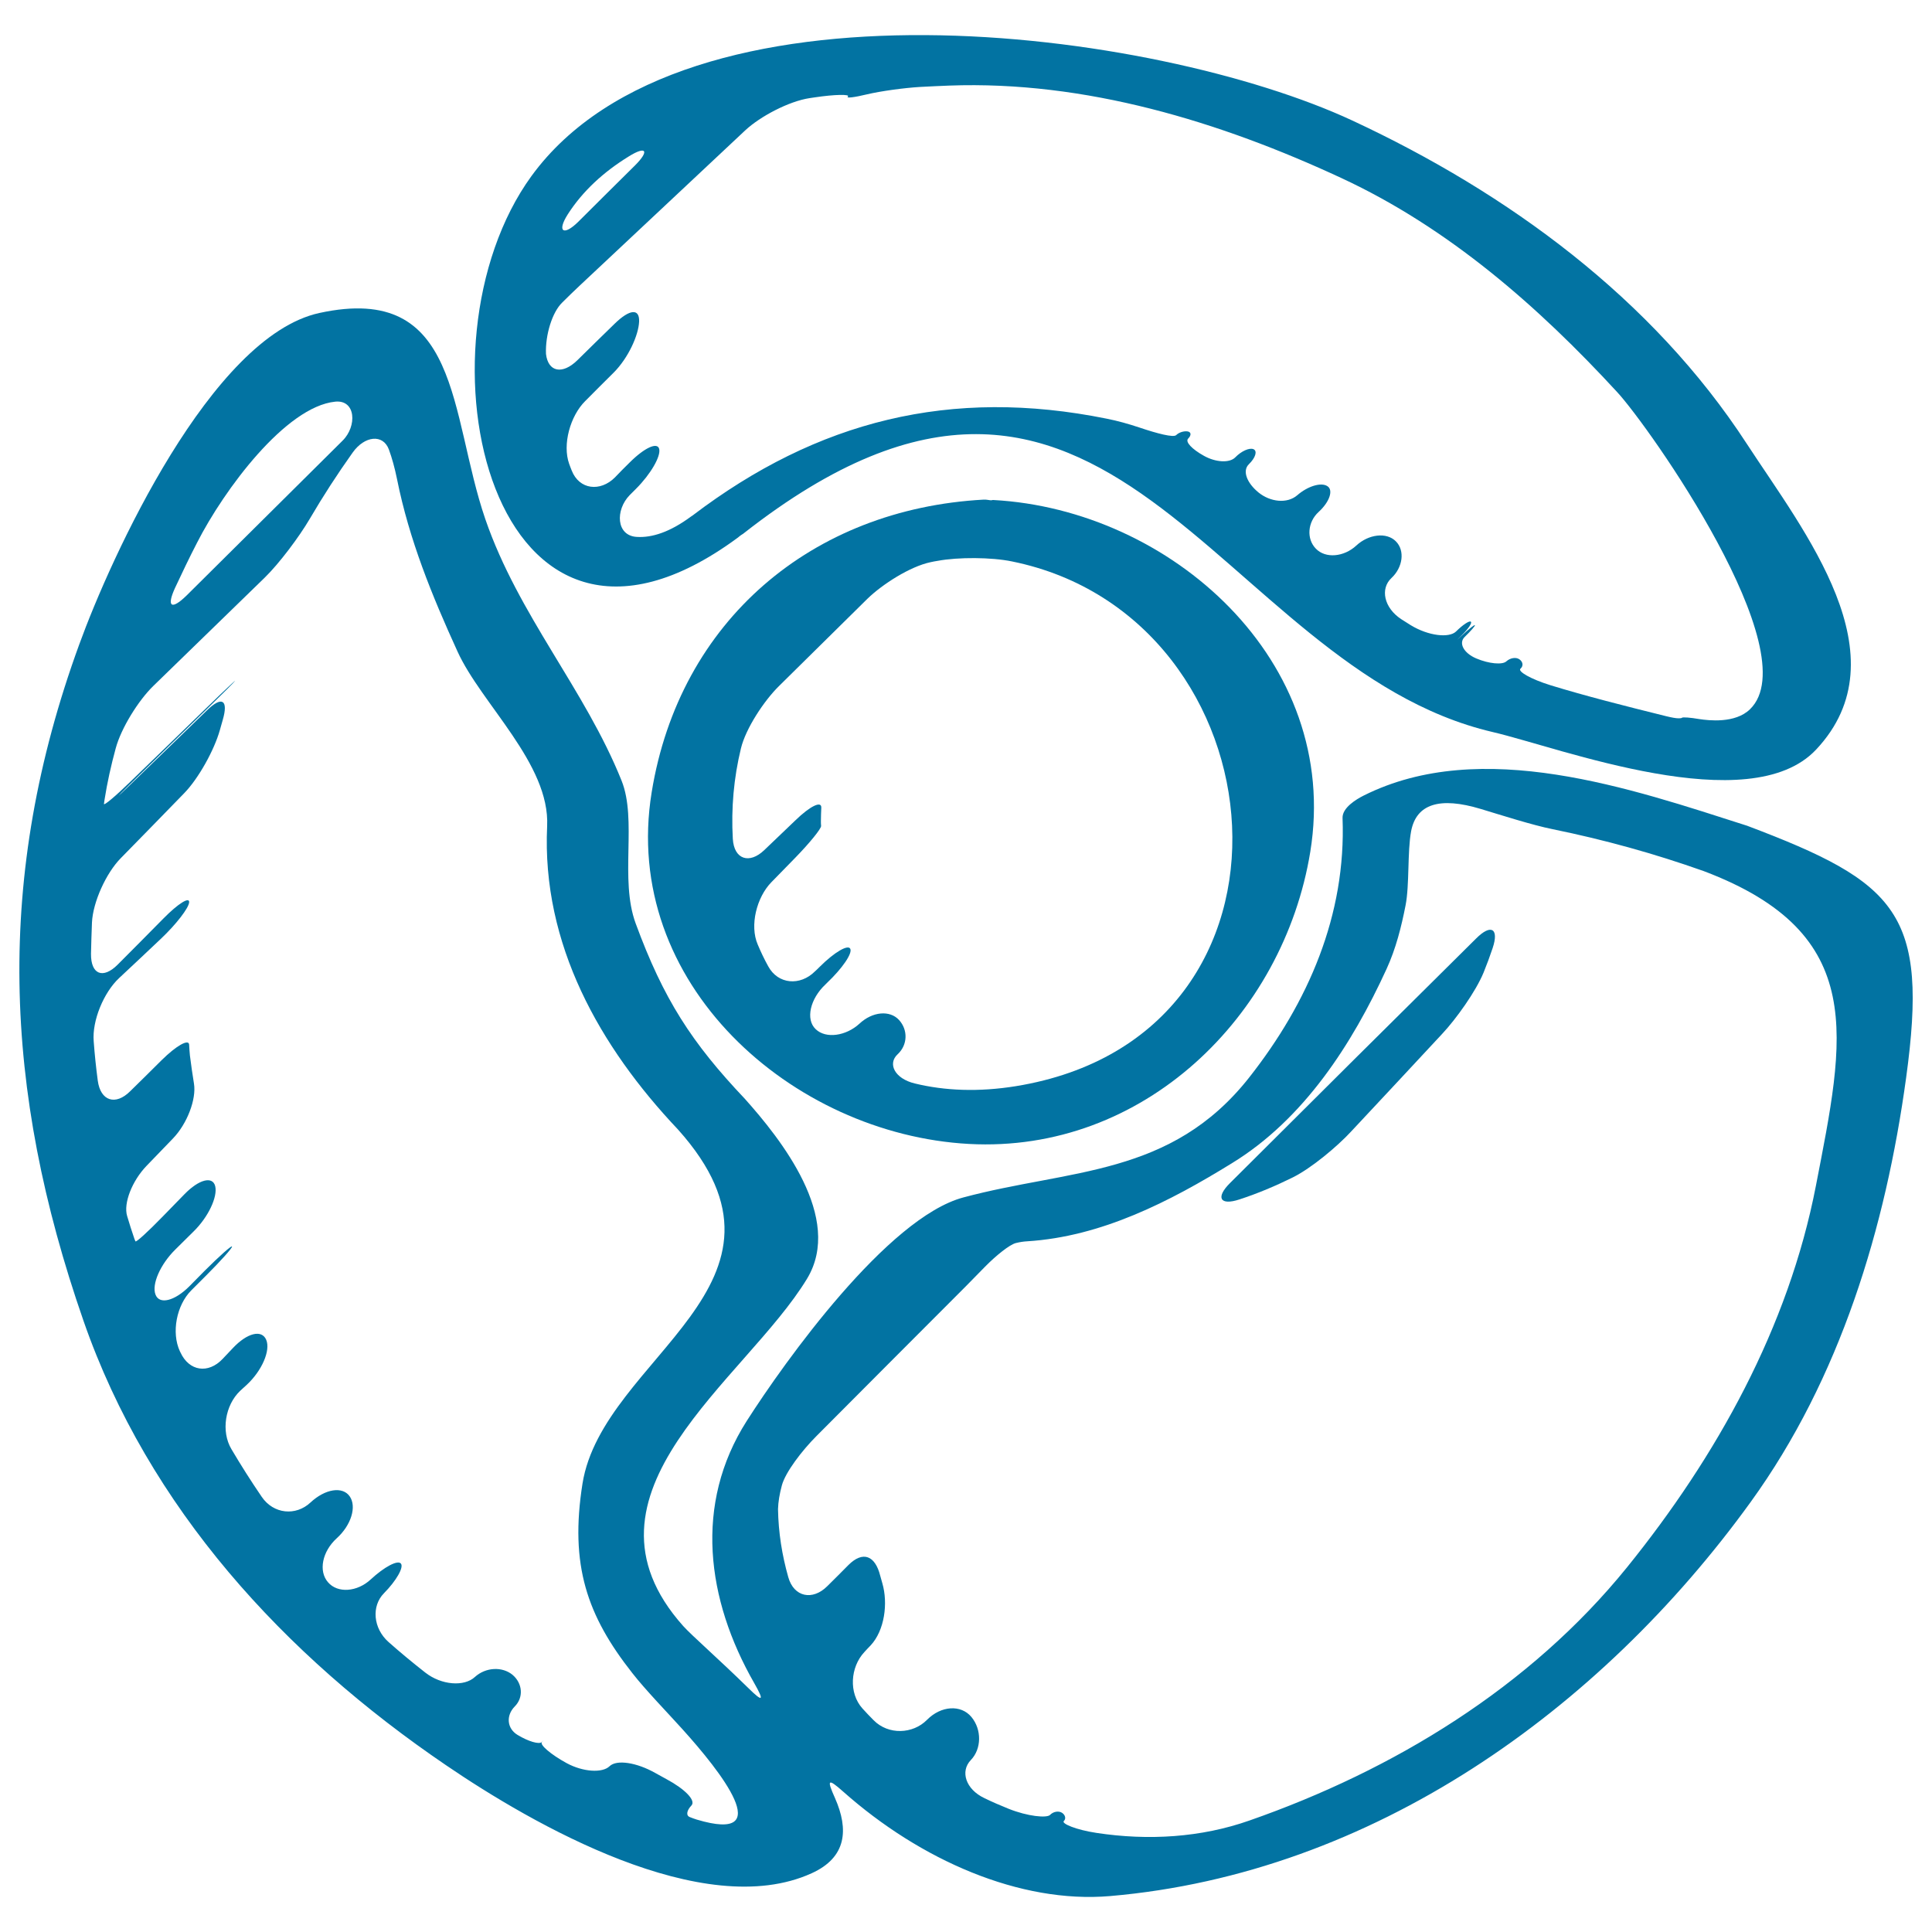 <svg xmlns="http://www.w3.org/2000/svg" viewBox="0 0 1000 1000" style="fill:#0273a2">
<title>Google Chrome Sketched Logo Variant SVG icon</title>
<g><g><path d="M513.4,258.9c-0.3,0.1-1.4,0-2.4-0.2c-0.6-0.1-1.1-0.1-1.8-0.1c-88.9,4.8-157.5,62.7-171.9,151.5c-16.1,98.9,72.7,177,164.2,182c90.2,4.9,162.8-66,176.7-151.2c16.1-99-72.5-177.2-164.1-182.1C513.9,258.8,513.6,258.8,513.4,258.9z M525.8,562.2c-19.2,3.1-36.7,2.4-52.3-1.4c-10.4-2.5-14.2-10.2-8.9-15.1c5.3-4.9,5.4-12.7,0.7-17.8c-4.7-5.1-13.7-4.4-20.5,2c-6.9,6.3-17.3,7.9-22.6,2.8c-5.4-5.1-2.8-15.8,5-23.1c0.3-0.3,0.6-0.6,0.9-0.9c7.8-7.4,13.2-15.2,12-17.6c-1.1-2.4-8.2,1.7-15.8,9.3c-0.8,0.8-1.6,1.6-2.5,2.4c-7.6,7.6-19.1,6.8-24.2-2.7c-2-3.6-3.8-7.4-5.4-11.2c-4.3-9.9-0.5-24.5,7-32.2c4.1-4.2,8.3-8.5,12.4-12.7c7.5-7.7,13.5-15.1,13.4-16.5c-0.1-0.8-0.1-1.7-0.1-2.5c0-2.3,0.1-4.6,0.2-6.9c0.2-3.8-5.8-0.9-13.5,6.6c-5,4.8-10.3,9.9-16,15.3c-7.7,7.4-15.7,4.9-16.3-5.9c-0.9-15.7,0.5-31.5,4.2-46.7c2.5-10.4,12-24.7,19.6-32.2c15.3-15.1,30.6-30.2,45.9-45.3c7.7-7.5,22.1-16.7,32.6-18.9c1.2-0.3,2.5-0.5,3.7-0.7c10.6-2,28-1.9,38.5,0.3C665,319.2,685.7,536.2,525.8,562.2z"/><path d="M381.6,278.5c0.4-0.3,0.7-0.5,1-0.8c0.5-0.4,1.3-1,1.7-1.2c0.3-0.2,0.5-0.3,0.7-0.5c189.4-148.5,243.8,69.3,387.6,102.9c34.8,8.1,132.9,45.8,167.4,9.1c45.5-48.4-6.1-112.7-35.8-158.2C855.2,154.4,780.3,99.8,700,62.4C598.1,15,354.4-17.7,275.1,91.1C211.1,179.1,253.9,372.3,381.6,278.5z M293.9,110.9c7.7-12,18.5-21.9,31.5-29.9c9.1-5.7,10.9-3,3.3,4.6c-9.8,9.7-19.6,19.4-29.4,29.2C291.7,122.3,288.1,120,293.9,110.9z M291,156.6c3-3,6.1-6,9.3-9l85.4-80.1c7.8-7.3,22.7-15.1,33.3-16.7c0.9-0.1,1.8-0.3,2.7-0.4c10.6-1.6,18.3-1.6,17.2-0.5c-1.2,1.1,3.3,0.5,10-1.1c6.7-1.6,18.9-3.3,27.3-3.8c5.3-0.3,10.4-0.5,15.1-0.7c70.4-2.6,140.1,18.6,203.1,47.9c55.3,25.7,101.7,66.3,142.6,110.7c16.5,17.8,99,134.9,68.8,164.2c-7.7,7.5-21.5,5.8-26.2,5.1c-4.6-0.8-8.6-1.1-9-0.7c-0.4,0.4-2.4,0.4-4.5,0c-1.2-0.2-2.4-0.5-3.7-0.8c-21.8-5.4-41.5-10.4-59.8-16c-10.3-3.2-17.2-7.2-15.6-8.6c1.6-1.4,1.3-3.5-0.5-4.8c-1.8-1.3-4.8-0.8-6.8,1c-2,1.9-9,1.3-15.6-1.5c-6.6-2.8-9.2-8-6-11.1s5.6-5.9,5.3-6.1c-0.3-0.3-3.3,2.1-6.7,5.3c-3.4,3.2-3.4,3.1-0.1-0.1c3.3-3.2,5.5-6.4,4.7-7c-0.7-0.7-4.2,1.6-7.7,5.1c-3.6,3.4-14.2,2.3-23.4-3.3c-1.6-1-3.2-2-4.9-3.1c-9-5.9-11-15.8-5.1-21.3c5.9-5.5,7.1-14.2,2.3-19c-4.8-4.9-14.2-3.7-20.5,2.2c-6.4,5.9-15.9,6.8-20.9,1.6c-5-5.1-4.3-13.8,1.4-19s7.8-11.4,4.5-13.4c-3.3-2.1-10.2,0.1-15.5,4.7c-5.3,4.6-14.1,3.5-20.1-1.4c-6-4.9-8.5-11.2-5-14.6c3.5-3.4,4.5-6.9,2.4-7.8c-2.1-0.9-6.3,1-9.4,4.2c-3,3.1-10.3,2.6-16.3-0.8c-6.1-3.4-9.8-7.2-8.1-8.9c1.7-1.7,1.6-3.4-0.3-3.7c-1.9-0.3-4.5,0.5-5.9,1.9c-1.4,1.4-9.8-0.8-19-3.9c-5.7-1.9-11.4-3.5-17-4.6c-80.6-16.3-149.7,1-214.3,50.1c-0.3,0.2-0.6,0.4-0.9,0.6c-10.7,7.9-20,11-28,10.5c-10.7-0.6-11.2-13.9-3.7-21.6c1.1-1.1,2.2-2.2,3.3-3.3c7.6-7.6,12.9-16.8,12-20.6c-0.9-3.8-7.7-0.6-15.3,7c-2.6,2.5-5.1,5.1-7.6,7.7c-7.6,7.6-18.5,6.4-22.4-3.6c-0.4-1.1-0.9-2.2-1.3-3.4c-3.6-10.1,0.6-24.8,8.2-32.4c4.9-5,9.9-9.9,14.8-14.8c7.6-7.6,12.9-19.4,13.2-26.4c0.3-7-4.9-6.5-12.6,1c-6.5,6.3-13,12.7-19.4,19c-7.7,7.5-15.1,6.1-16.2-3.3C282.2,173.2,285.9,161.5,291,156.6z"/><path d="M230.9,913.7c44.6,30.4,133.1,81.4,189.2,55.9c18.1-8.2,19.3-22.6,12.1-38.9c-4.4-9.8-3.7-10.4,4.3-3.3c39.9,35.4,91.4,58,138.1,54c135.7-11.7,253.6-96.2,331.5-203.9c46.4-64.1,69.9-142.2,80.5-219.6c11.7-85.2-4.5-101.1-82.3-130.5c-59.7-19.1-137.5-46.2-198.5-15.6c-3.8,1.9-11.1,6.3-10.9,11.6c1.9,50.2-17.7,95.4-48.4,134.4c-40.5,51.3-92.7,47.2-147.9,62c-39.2,10.5-92.3,84.7-112.1,115.7c-27.4,43-20.9,92.4,3.9,135.7c5.3,9.3,4.5,10-3.1,2.5c-15.3-15-29.2-27.1-33.7-32.1c-61.2-68.6,32.3-127.3,64.1-179.7c19.1-31.5-13.7-72.5-32.2-93.2c-27.5-29-42.1-51.6-56.5-90.8c-8.4-22.9,0.9-53.5-7.3-73.9c-19-47.3-53.4-85.6-70.5-135.3c-18.7-54.4-12.5-122.7-85.9-106.7c-56,12.2-107.9,126.4-124.3,171.6C-2.8,453.7,1.6,563.9,43.2,683.6C76.9,780.6,147.2,856.8,230.9,913.7z M404.7,768.8c1.8-6.7,10.3-17.9,17.9-25.5c25-25.1,50.6-50.8,77.1-77.3c3.4-3.5,6.8-6.9,10.2-10.4c5.7-5.8,12.7-11.4,15.9-12.2c2-0.5,4-0.8,5.8-0.9c38.6-2.4,73.9-20.6,106-40.4c37.4-22.9,62.3-61.8,80.1-100.6c4.8-10.5,7.6-21.6,9.8-32.8c2.1-10.5,0.9-27.9,2.9-38.5c2.7-14.1,14.8-17.9,36-11.5c10.3,3.1,26.8,8.4,37.3,10.5c26.5,5.4,52.6,12.6,78.2,21.7c85.7,32.4,72.8,86.3,58,162.9c-14.2,73.3-51.4,140.1-97.8,197.5c-50.3,62.1-120.7,104.9-195.4,131c-25,8.8-52.3,10.5-79.2,6.4c-10.6-1.6-18.1-4.8-16.9-6.1c1.3-1.2,0.8-3.2-0.9-4.3c-1.7-1.1-4.5-0.7-6.2,1.1c-1.7,1.7-11.5,0.8-21.5-3.2c-4.2-1.7-8.4-3.5-12.5-5.5c-9.7-4.6-12.6-13.9-7-19.7c5.6-5.8,5.7-15.8,0.3-22.3c-5.4-6.5-15.7-5.9-23,1.5c-7.3,7.4-20,7.9-27.6,0.2c-2-2-3.9-4-5.8-6.1c-7.2-8-6.3-21.4,1-29.2c1-1.1,2.1-2.3,3.2-3.4c7.3-7.8,9.1-21.9,6.1-32.2c-0.4-1.3-0.7-2.6-1.1-3.9c-2.6-10.4-8.9-13.1-16.5-5.5c-3.6,3.7-7.3,7.3-10.9,10.9c-7.6,7.6-17.3,5.7-20.2-4.7c-3.2-11.3-5.1-23-5.3-35.2C402.8,777.4,403.5,773.2,404.7,768.8z M90.6,304.3c3.7-7.9,7.4-15.7,11.4-23.4c14-27.5,45.9-70.4,71.5-73c10.7-1.1,11.4,12.7,3.8,20.2c-27,26.8-53.9,53.5-80.8,80.2C88.7,315.9,86.1,314.1,90.6,304.3z M119.8,750.1c-5.5-9.2-3.3-22.8,4.5-30.2c1.2-1.1,2.3-2.1,3.5-3.2c7.8-7.3,12.3-17.7,10-23.2c-2.3-5.5-9.9-3.6-17.3,4.3c-1.8,1.9-3.6,3.8-5.3,5.6c-7.4,7.8-17.3,6.4-21.8-3.4c-0.1-0.2-0.2-0.4-0.3-0.6c-4.5-9.7-1.7-23.9,5.9-31.5c2.6-2.6,5.1-5.1,7.7-7.7c7.6-7.6,13.6-14.3,13.4-15c-0.2-0.7-6.5,4.9-14.1,12.5c-2.7,2.7-5.3,5.4-8,8.1c-7.6,7.6-15.5,9.6-17.5,4.3c-2.1-5.3,2.5-15.7,10.2-23.3c3.1-3.1,6.3-6.2,9.4-9.3c7.7-7.5,12.6-18,11.3-23.5c-1.3-5.4-8.4-3.6-15.9,4.1c-3.8,3.9-7.6,7.8-11.4,11.7c-7.5,7.7-13.7,13.4-14,12.7c-0.2-0.4-0.3-0.8-0.5-1.2c-1.4-4-2.6-7.9-3.8-11.9c-2-6.6,2.6-18.2,10-25.9c4.5-4.7,9.1-9.4,13.6-14.1c7.5-7.7,12.3-20.5,11-28.5c-0.8-4.9-1.5-9.8-2.1-14.6c-0.2-1.9-0.3-3.7-0.4-5.6c-0.2-3.1-6.6,0.5-14.2,8c-5.4,5.4-10.9,10.8-16.3,16.1c-7.6,7.6-15.4,5.1-16.8-5.5c-0.9-6.8-1.6-13.5-2.1-20.3c-0.9-10.7,5.2-25.3,13.1-32.7c7.3-6.8,14.5-13.6,21.8-20.5c7.8-7.4,14.3-15.8,14.5-18.8c0.2-3-5.7,0.7-13.2,8.3c-7.9,8-15.8,16-23.8,24c-7.6,7.6-13.9,5.1-13.8-5.6c0.1-5.4,0.3-10.8,0.5-16.2c0.5-10.7,7.4-25.7,14.9-33.3c11-11.2,21.9-22.4,32.8-33.6c7.5-7.7,15.6-22.4,18.5-32.7c0.5-1.8,1-3.6,1.5-5.3c3-10.3-0.4-12.5-8.1-5c-12.6,12.3-26,25.2-39.9,38.7c-7.7,7.5-7.8,7.3-0.2-0.2c11.2-11,25.2-24.7,40.5-39.6c7.7-7.5,14-13.8,14.1-14.1c0.1-0.3-6.1,5.5-13.8,13c-13.1,12.8-26.6,25.8-40.4,39.2c-7.7,7.5-13.8,12.6-13.7,11.5c0.1-0.7,0.2-1.4,0.3-2.1c1.4-9,3.4-17.9,5.8-26.7c2.8-10.4,11.7-24.7,19.4-32.2c18.9-18.4,38.1-37,57.6-56c7.7-7.5,18-21.3,23.4-30.5c6.9-11.8,14.3-23.2,22.2-34.3c6.2-8.8,15.8-9.8,18.8-1.6c1.6,4.4,3,9.4,4.2,15.3c6.3,31.4,18.1,60.3,31.3,89.2c12.3,27.1,47.9,58.2,46.4,90.4c-2.9,61.1,27.3,114.3,67.7,157c71.9,80.2-38.9,117.6-49.4,183.3c-6.7,42.3,2.4,68.4,25.8,98.1c6.6,8.5,18.7,21,25.9,29c19.6,21.7,49.5,59.4,7.4,46.8c-1.2-0.4-2.4-0.8-3.6-1.3c-2-0.8-1.6-3.4,0.9-6c2.4-2.6-3.4-8.5-12.9-13.6c-2-1.1-4-2.2-6-3.3c-9.4-5.3-19.8-7-23.5-3.4c-3.7,3.6-13.7,3-22.2-1.6c-8.4-4.6-14.1-9.6-12.8-10.9c1.3-1.3,1.2-1.3-0.1,0c-1.3,1.3-6.9-0.3-12.5-3.7c-5.5-3.3-6.1-10-1.5-14.7c4.7-4.7,4.1-12-1.1-16.4c-5.3-4.4-13.9-4-19.5,1.1c-5.5,5.1-17.3,4.3-25.7-2.3c-6.5-5.1-12.8-10.3-19-15.8c-8-7.1-8.9-18.6-2.4-25.2c6.5-6.6,10.4-13.5,8.8-15.4c-1.6-2-8.6,1.7-15.6,8.2c-7,6.5-17.1,7.3-22.1,1.5c-5.1-5.8-3-16,4.5-22.8c7.5-6.8,10.4-16.4,6.7-21.7c-3.7-5.3-12.7-3.9-20.3,3.2c-7.6,7.1-19.1,6-25.2-2.9C129.9,766.6,124.7,758.4,119.8,750.1z"/><path d="M641.6,620.8c9.5-3.1,18.7-7,27.6-11.4c9.6-4.8,22.9-15.9,30.2-23.8c15.8-16.9,31.5-33.7,47-50.4c7.3-7.8,17.4-21.9,21.5-31.8c1.7-4.2,3.3-8.5,4.7-12.7c3.4-10.2-0.9-12.6-8.5-5c-42,41.6-84.5,83.8-127.4,126.6C629.1,619.8,631.4,624.2,641.6,620.8z"/><path d="M476.7,864.7C474.8,866.6,474.9,866.6,476.7,864.7C478.7,862.8,478.6,862.7,476.7,864.7z"/></g></g>
</svg>